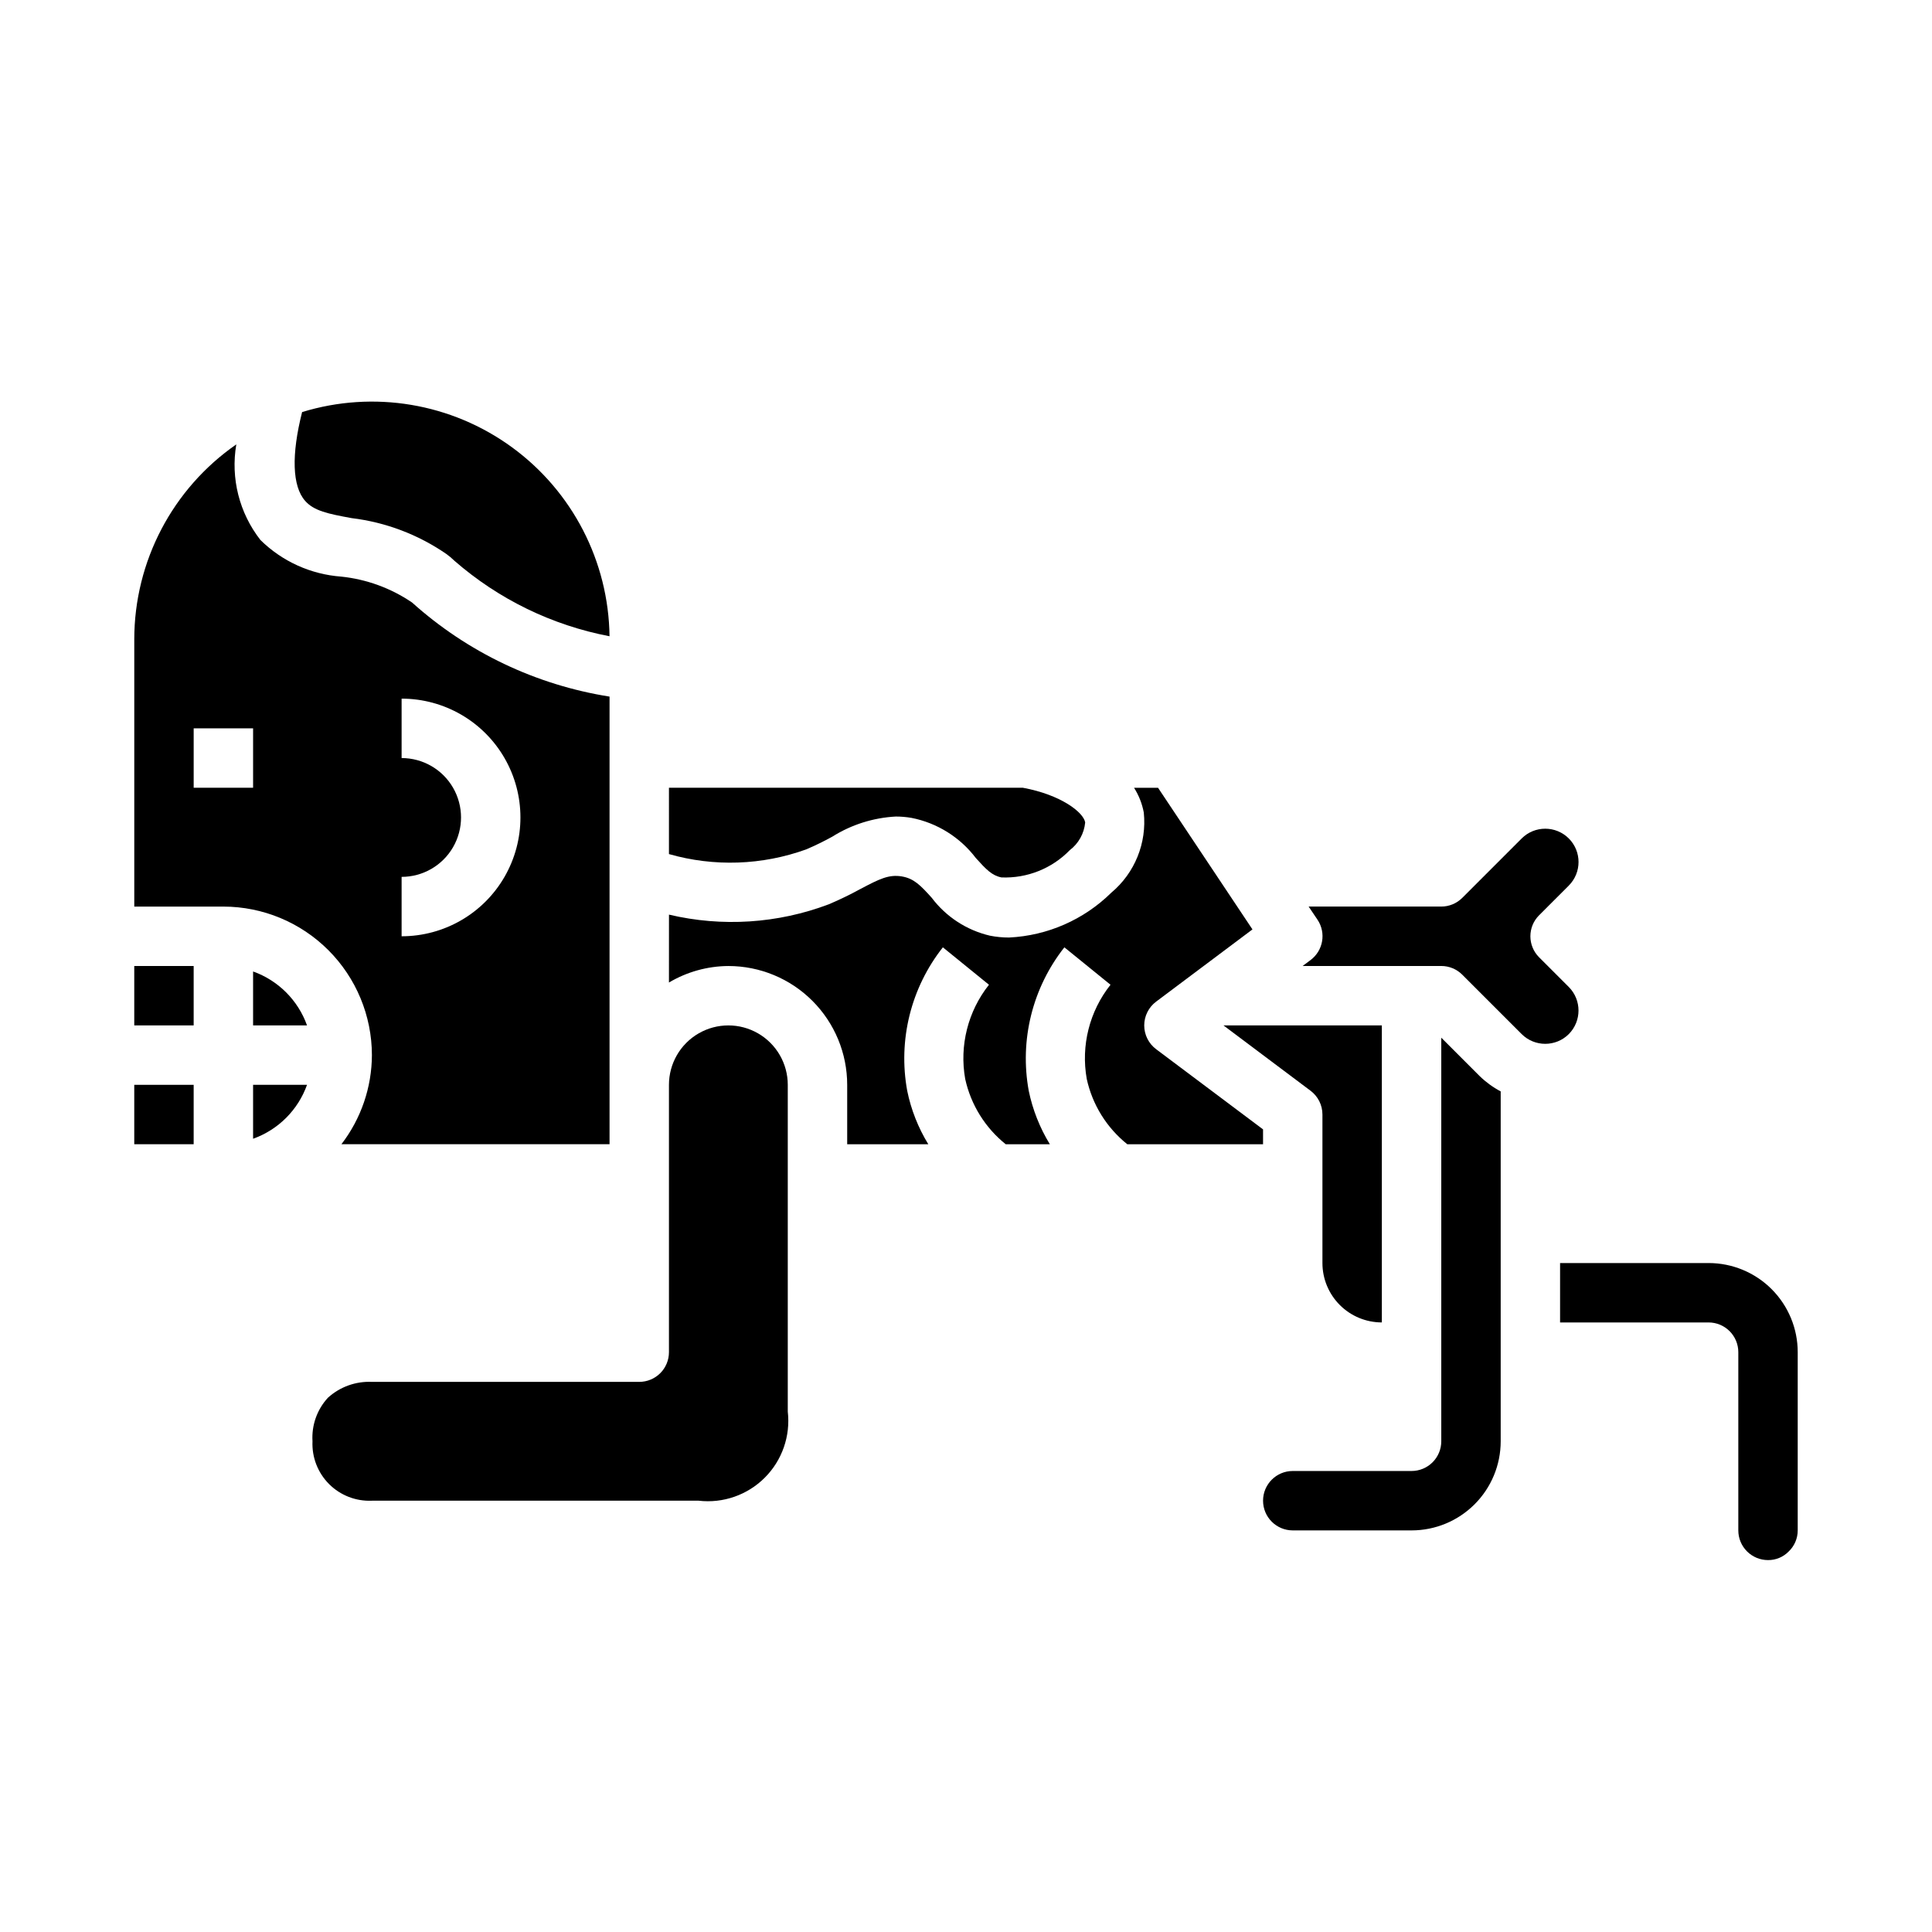 <?xml version="1.0" encoding="UTF-8"?>
<!-- Uploaded to: ICON Repo, www.svgrepo.com, Generator: ICON Repo Mixer Tools -->
<svg fill="#000000" width="800px" height="800px" version="1.1" viewBox="144 144 512 512" xmlns="http://www.w3.org/2000/svg">
 <g>
  <path d="m211.07 445.78c6.668-2.379 11.914-7.629 14.297-14.293h-14.297z"/>
  <path d="m179.58 400h15.742v15.742h-15.742z"/>
  <path d="m242.56 423.61c-0.031 8.547-2.867 16.844-8.078 23.617h71.055v-118.62c-19.484-3.086-37.656-11.742-52.328-24.93-5.602-3.812-12.062-6.172-18.805-6.871-8.051-0.594-15.629-4.027-21.379-9.691-5.609-7.172-7.934-16.375-6.402-25.348-16.926 11.746-27.023 31.039-27.039 51.641v70.848h23.617c10.434 0.012 20.438 4.164 27.816 11.543s11.531 17.383 11.543 27.816zm7.871-47.23c5.625 0 10.824-3 13.637-7.871 2.812-4.871 2.812-10.875 0-15.746s-8.012-7.871-13.637-7.871v-15.746c11.25 0 21.645 6.004 27.27 15.746 5.625 9.742 5.625 21.746 0 31.488-5.625 9.742-16.02 15.742-27.27 15.742zm-55.105-39.359h15.746v15.742h-15.746z"/>
  <path d="m179.58 431.49h15.742v15.742h-15.742z"/>
  <path d="m321.28 370.34c11.953 3.414 24.68 2.981 36.371-1.242 2.359-1.008 4.664-2.129 6.91-3.371 5.062-3.184 10.855-5.019 16.832-5.336 1.395 0 2.785 0.121 4.164 0.355 6.789 1.34 12.855 5.121 17.043 10.633 2.738 3.039 4.281 4.652 6.801 5.148 6.789 0.273 13.371-2.352 18.105-7.227 2.328-1.77 3.809-4.438 4.078-7.352-0.457-2.699-6.453-7.336-16.531-9.188h-93.773z"/>
  <path d="m237.21 281.31c9.004 1.09 17.609 4.352 25.078 9.5 0.754 0.535 1.461 1.129 2.117 1.781 11.691 10.203 25.883 17.117 41.125 20.023-0.25-19.84-9.832-38.402-25.867-50.094-16.031-11.691-36.633-15.141-55.602-9.316-2.867 11.328-2.621 19.625 0.789 23.516 2.336 2.66 6.035 3.441 12.359 4.59z"/>
  <path d="m596.8 478.72h-39.363v15.742h39.363c2.086 0 4.09 0.832 5.566 2.309 1.473 1.477 2.305 3.477 2.305 5.566v47.23c0 2.09 0.828 4.09 2.305 5.566 1.477 1.477 3.481 2.305 5.566 2.305 2.055 0.023 4.027-0.797 5.465-2.266 1.539-1.457 2.41-3.484 2.406-5.606v-47.23c0-6.266-2.488-12.27-6.914-16.699-4.43-4.43-10.438-6.918-16.699-6.918z"/>
  <path d="m321.28 404.38c4.766-2.832 10.199-4.344 15.746-4.375 8.352 0 16.359 3.316 22.266 9.223 5.902 5.902 9.223 13.914 9.223 22.266v15.742h21.5-0.004c-2.676-4.359-4.566-9.156-5.59-14.168-2.461-13.441 0.98-27.293 9.449-38.016l12.219 9.918h-0.004c-5.574 7.035-7.867 16.125-6.297 24.965 1.5 6.824 5.289 12.93 10.738 17.301h11.699c-2.672-4.363-4.566-9.156-5.598-14.168-2.457-13.441 0.984-27.289 9.445-38.016l12.227 9.918c-5.582 7.035-7.875 16.125-6.297 24.965 1.492 6.824 5.285 12.934 10.742 17.301h35.977v-3.938l-28.34-21.254c-1.98-1.484-3.148-3.82-3.148-6.297 0-2.477 1.168-4.812 3.148-6.297l25.535-19.145-25.023-37.535h-6.359c1.27 2 2.144 4.223 2.582 6.551 0.844 8.074-2.383 16.043-8.613 21.254-7.258 7.156-16.898 11.387-27.078 11.879-1.707 0.004-3.406-0.16-5.078-0.488-6.168-1.445-11.637-5.008-15.445-10.066-3.008-3.336-4.723-5.102-7.941-5.644-3.41-0.551-5.832 0.629-11.02 3.379l-0.004-0.004c-2.695 1.477-5.465 2.816-8.297 4.016-13.527 5.113-28.277 6.066-42.352 2.738z"/>
  <path d="m491.31 433.06c1.984 1.484 3.148 3.816 3.148 6.297v39.359c0 4.176 1.66 8.18 4.613 11.133 2.953 2.953 6.957 4.609 11.133 4.609v-78.719h-41.98z"/>
  <path d="m541.7 433.23c-2.039-1.078-3.91-2.441-5.566-4.047l-10.18-10.18v106.95c0 2.09-0.828 4.09-2.305 5.566-1.477 1.477-3.477 2.309-5.566 2.309h-31.488c-4.348 0-7.871 3.523-7.871 7.871 0 4.348 3.523 7.871 7.871 7.871h31.488c6.266 0 12.27-2.488 16.699-6.918 4.43-4.426 6.918-10.434 6.918-16.699z"/>
  <path d="m525.95 384.25h-35.148l2.363 3.504c2.312 3.481 1.5 8.168-1.852 10.668l-2.102 1.574h36.738c2.09 0 4.09 0.828 5.566 2.305l15.746 15.746c3.449 3.438 9.035 3.438 12.484 0 3.434-3.457 3.434-9.031 0-12.488l-7.871-7.871c-3.074-3.074-3.074-8.055 0-11.129l7.871-7.871v-0.004c3.445-3.445 3.445-9.035 0-12.484-3.449-3.445-9.039-3.445-12.484 0l-15.746 15.746c-1.477 1.477-3.477 2.305-5.566 2.305z"/>
  <path d="m211.07 401.45v14.297h14.297c-2.383-6.668-7.629-11.914-14.297-14.297z"/>
  <path d="m321.28 502.34c0 2.086-0.828 4.09-2.305 5.566-1.477 1.477-3.481 2.305-5.566 2.305h-70.848c-4.301-0.195-8.504 1.324-11.684 4.227-2.863 3.129-4.328 7.285-4.062 11.516-0.191 4.234 1.406 8.352 4.402 11.348 2.996 2.992 7.113 4.59 11.344 4.398h86.59c6.465 0.75 12.918-1.496 17.52-6.098 4.602-4.602 6.848-11.055 6.098-17.52v-86.59c0-5.625-3-10.824-7.871-13.637-4.871-2.812-10.871-2.812-15.746 0-4.871 2.812-7.871 8.012-7.871 13.637z"/>
 </g>
</svg>